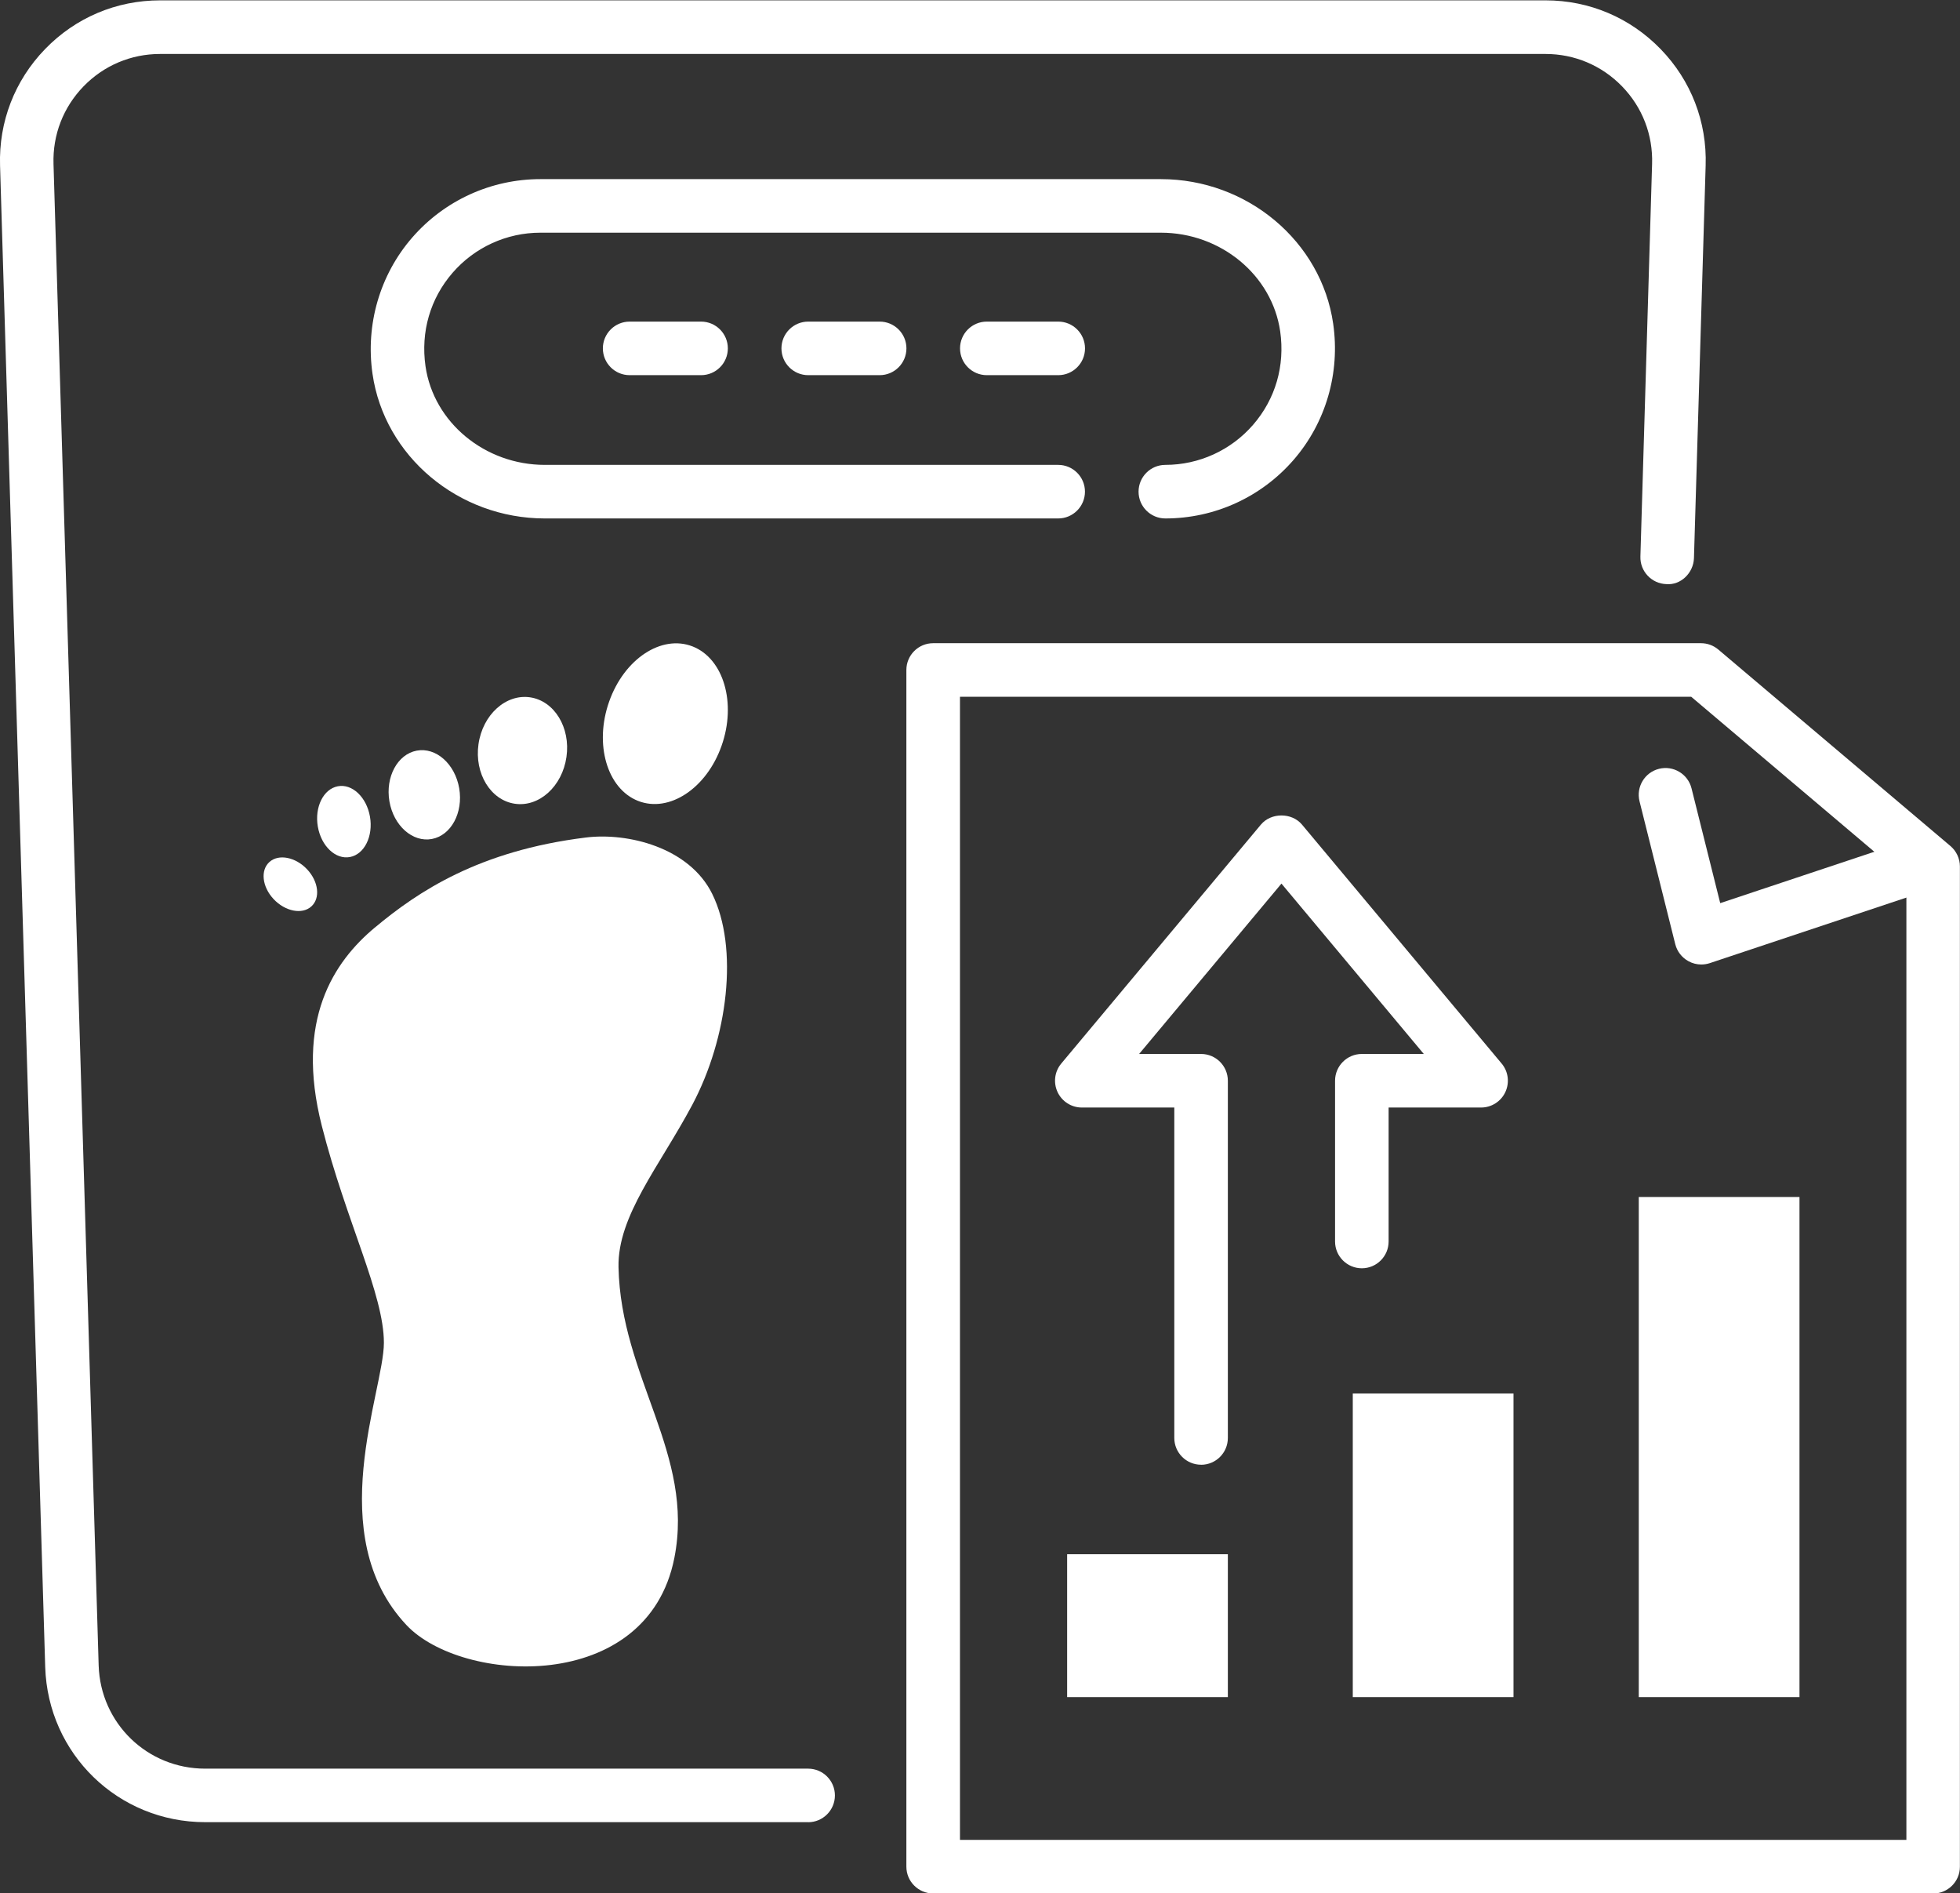 <?xml version="1.0" encoding="UTF-8"?>
<!-- Created with Inkscape (http://www.inkscape.org/) -->
<svg id="svg1980" width="38.721mm" height="37.394mm" version="1.1" viewBox="0 0 38.721 37.394" xmlns="http://www.w3.org/2000/svg" xmlns:cc="http://creativecommons.org/ns#" xmlns:dc="http://purl.org/dc/elements/1.1/" xmlns:rdf="http://www.w3.org/1999/02/22-rdf-syntax-ns#">
 <rect x="0" y="0" width="38.721" height="37.394" fill="#333333" stroke="none"/>
 <g id="layer1" transform="translate(-72.11 -188.34)" fill="#fff">
  <path id="path664" d="m88.077 224.33h-11.912c-1.719 0-3.108-1.346-3.162-3.064l-0.892-29.657c-0.027-0.863 0.289-1.68 0.89-2.3 0.601-0.621 1.408-0.962 2.272-0.962h27.371c0.864 0 1.67 0.342 2.272 0.962 0.602 0.62 0.918 1.438 0.89 2.301l-0.231 7.754c-9e-3 0.292-0.261 0.538-0.545 0.513-0.292-9e-3 -0.522-0.253-0.513-0.545l0.231-7.754c0.018-0.575-0.192-1.119-0.593-1.532-0.4-0.412-0.937-0.64-1.512-0.64h-27.371c-0.575 0-1.112 0.228-1.512 0.64-0.4 0.413-0.611 0.957-0.593 1.532l0.892 29.657c0.036 1.142 0.96 2.038 2.104 2.038h11.912c0.292 0 0.529 0.237 0.529 0.529s-0.237 0.529-0.529 0.529"/>
  <path id="path666" d="m79.515 206.66c-0.808 0.675-1.582 1.818-1.047 3.919 0.483 1.896 1.226 3.324 1.226 4.283 0 0.96-1.226 3.797 0.446 5.575 1.088 1.158 4.757 1.382 5.292-1.325 0.405-2.049-1.058-3.563-1.103-5.744-0.021-1.015 0.812-1.995 1.456-3.204 0.706-1.325 0.922-3.104 0.394-4.171-0.455-0.918-1.671-1.214-2.496-1.111-2.117 0.262-3.32 1.071-4.167 1.778"/>
  <path id="path668" d="m86.365 203.07c-0.297 0.843-1.036 1.33-1.649 1.089-0.613-0.241-0.87-1.12-0.572-1.962 0.297-0.843 1.036-1.33 1.649-1.089 0.613 0.241 0.87 1.12 0.572 1.962"/>
  <path id="path670" d="m83.301 203.29c-0.083 0.581-0.539 0.995-1.019 0.925-0.48-0.07-0.802-0.597-0.719-1.177 0.083-0.581 0.539-0.995 1.019-0.925 0.48 0.07 0.802 0.597 0.719 1.177"/>
  <path id="path672" d="m81.182 203.91c0.082 0.482-0.16 0.93-0.54 1.001-0.381 0.071-0.756-0.262-0.839-0.744-0.082-0.482 0.16-0.93 0.54-1.001 0.381-0.071 0.756 0.262 0.839 0.744"/>
  <path id="path674" d="m79.419 204.47c0.067 0.386-0.11 0.743-0.394 0.797-0.284 0.055-0.569-0.214-0.636-0.6-0.067-0.386 0.11-0.743 0.394-0.797 0.284-0.055 0.569 0.214 0.636 0.6"/>
  <path id="path676" d="m78.177 205.51c0.228 0.243 0.265 0.571 0.083 0.734-0.182 0.163-0.515 0.098-0.744-0.145-0.228-0.243-0.265-0.571-0.083-0.734 0.182-0.163 0.515-0.098 0.744 0.145"/>
  <path id="path680" d="m95.132 198.58c-0.292 0-0.529-0.237-0.529-0.529s0.237-0.529 0.529-0.529c0.666 0 1.298-0.289 1.734-0.792 0.442-0.51 0.632-1.166 0.535-1.845-0.16-1.111-1.174-1.949-2.357-1.949h-12.259c-0.666 0-1.298 0.289-1.734 0.792-0.442 0.51-0.632 1.166-0.535 1.845 0.16 1.111 1.174 1.949 2.357 1.949h10.142c0.292 0 0.529 0.237 0.529 0.529s-0.237 0.529-0.529 0.529h-10.142c-1.706 0-3.17-1.228-3.404-2.857-0.14-0.973 0.145-1.953 0.782-2.688 0.638-0.736 1.561-1.157 2.534-1.157h12.259c1.706 0 3.17 1.228 3.404 2.857 0.14 0.973-0.145 1.953-0.782 2.688-0.638 0.736-1.561 1.157-2.534 1.157"/>
  <path id="path682" d="m85.96 195.75h-1.411c-0.292 0-0.529-0.237-0.529-0.529s0.237-0.529 0.529-0.529h1.411c0.292 0 0.529 0.237 0.529 0.529s-0.237 0.529-0.529 0.529zm3.528 0h-1.411c-0.292 0-0.529-0.237-0.529-0.529s0.237-0.529 0.529-0.529h1.411c0.292 0 0.529 0.237 0.529 0.529s-0.237 0.529-0.529 0.529zm3.528 0h-1.411c-0.292 0-0.529-0.237-0.529-0.529s0.237-0.529 0.529-0.529h1.411c0.292 0 0.529 0.237 0.529 0.529s-0.237 0.529-0.529 0.529"/>
  <path id="path684" d="m96.367 221.86h-3.175v-2.822h3.175v2.822"/>
  <path id="path686" d="m102.01 221.86h-3.175v-5.997h3.175v5.997"/>
  <path id="path688" d="m107.66 221.86h-3.175v-9.878h3.175v9.878"/>
  <path id="path690" d="m91.075 224.68h18.697v-18.981l-4.251-3.597h-14.446zm19.226 1.058h-19.756c-0.292 0-0.529-0.237-0.529-0.529v-23.636c0-0.292 0.237-0.529 0.529-0.529h15.169c0.125 0 0.246 0.044 0.342 0.125l4.586 3.881c0.119 0.101 0.187 0.249 0.187 0.404v19.756c0 0.292-0.237 0.529-0.529 0.529"/>
  <path id="path692" d="m105.72 207.39c-0.088 0-0.176-0.022-0.255-0.066-0.129-0.071-0.223-0.192-0.259-0.335l-0.706-2.822c-0.071-0.283 0.101-0.571 0.385-0.642 0.283-0.071 0.571 0.102 0.642 0.385l0.567 2.268 3.691-1.23c0.278-0.093 0.577 0.058 0.67 0.334 0.092 0.278-0.057 0.577-0.334 0.67l-4.233 1.411c-0.055 0.018-0.111 0.027-0.168 0.027"/>
  <path id="path694" d="m95.838 217.27c-0.292 0-0.529-0.237-0.529-0.529v-6.526h-1.827c-0.205 0-0.392-0.119-0.479-0.305-0.087-0.187-0.059-0.406 0.073-0.564l3.944-4.719c0.201-0.241 0.611-0.241 0.812 0l3.944 4.719c0.132 0.158 0.16 0.377 0.073 0.564-0.087 0.186-0.274 0.305-0.479 0.305h-1.827v2.646c0 0.292-0.237 0.529-0.529 0.529s-0.529-0.237-0.529-0.529v-3.175c0-0.292 0.237-0.529 0.529-0.529h1.224l-2.812-3.365-2.812 3.365h1.224c0.292 0 0.529 0.237 0.529 0.529v7.056c0 0.292-0.237 0.529-0.529 0.529"/>
 </g>
</svg>
